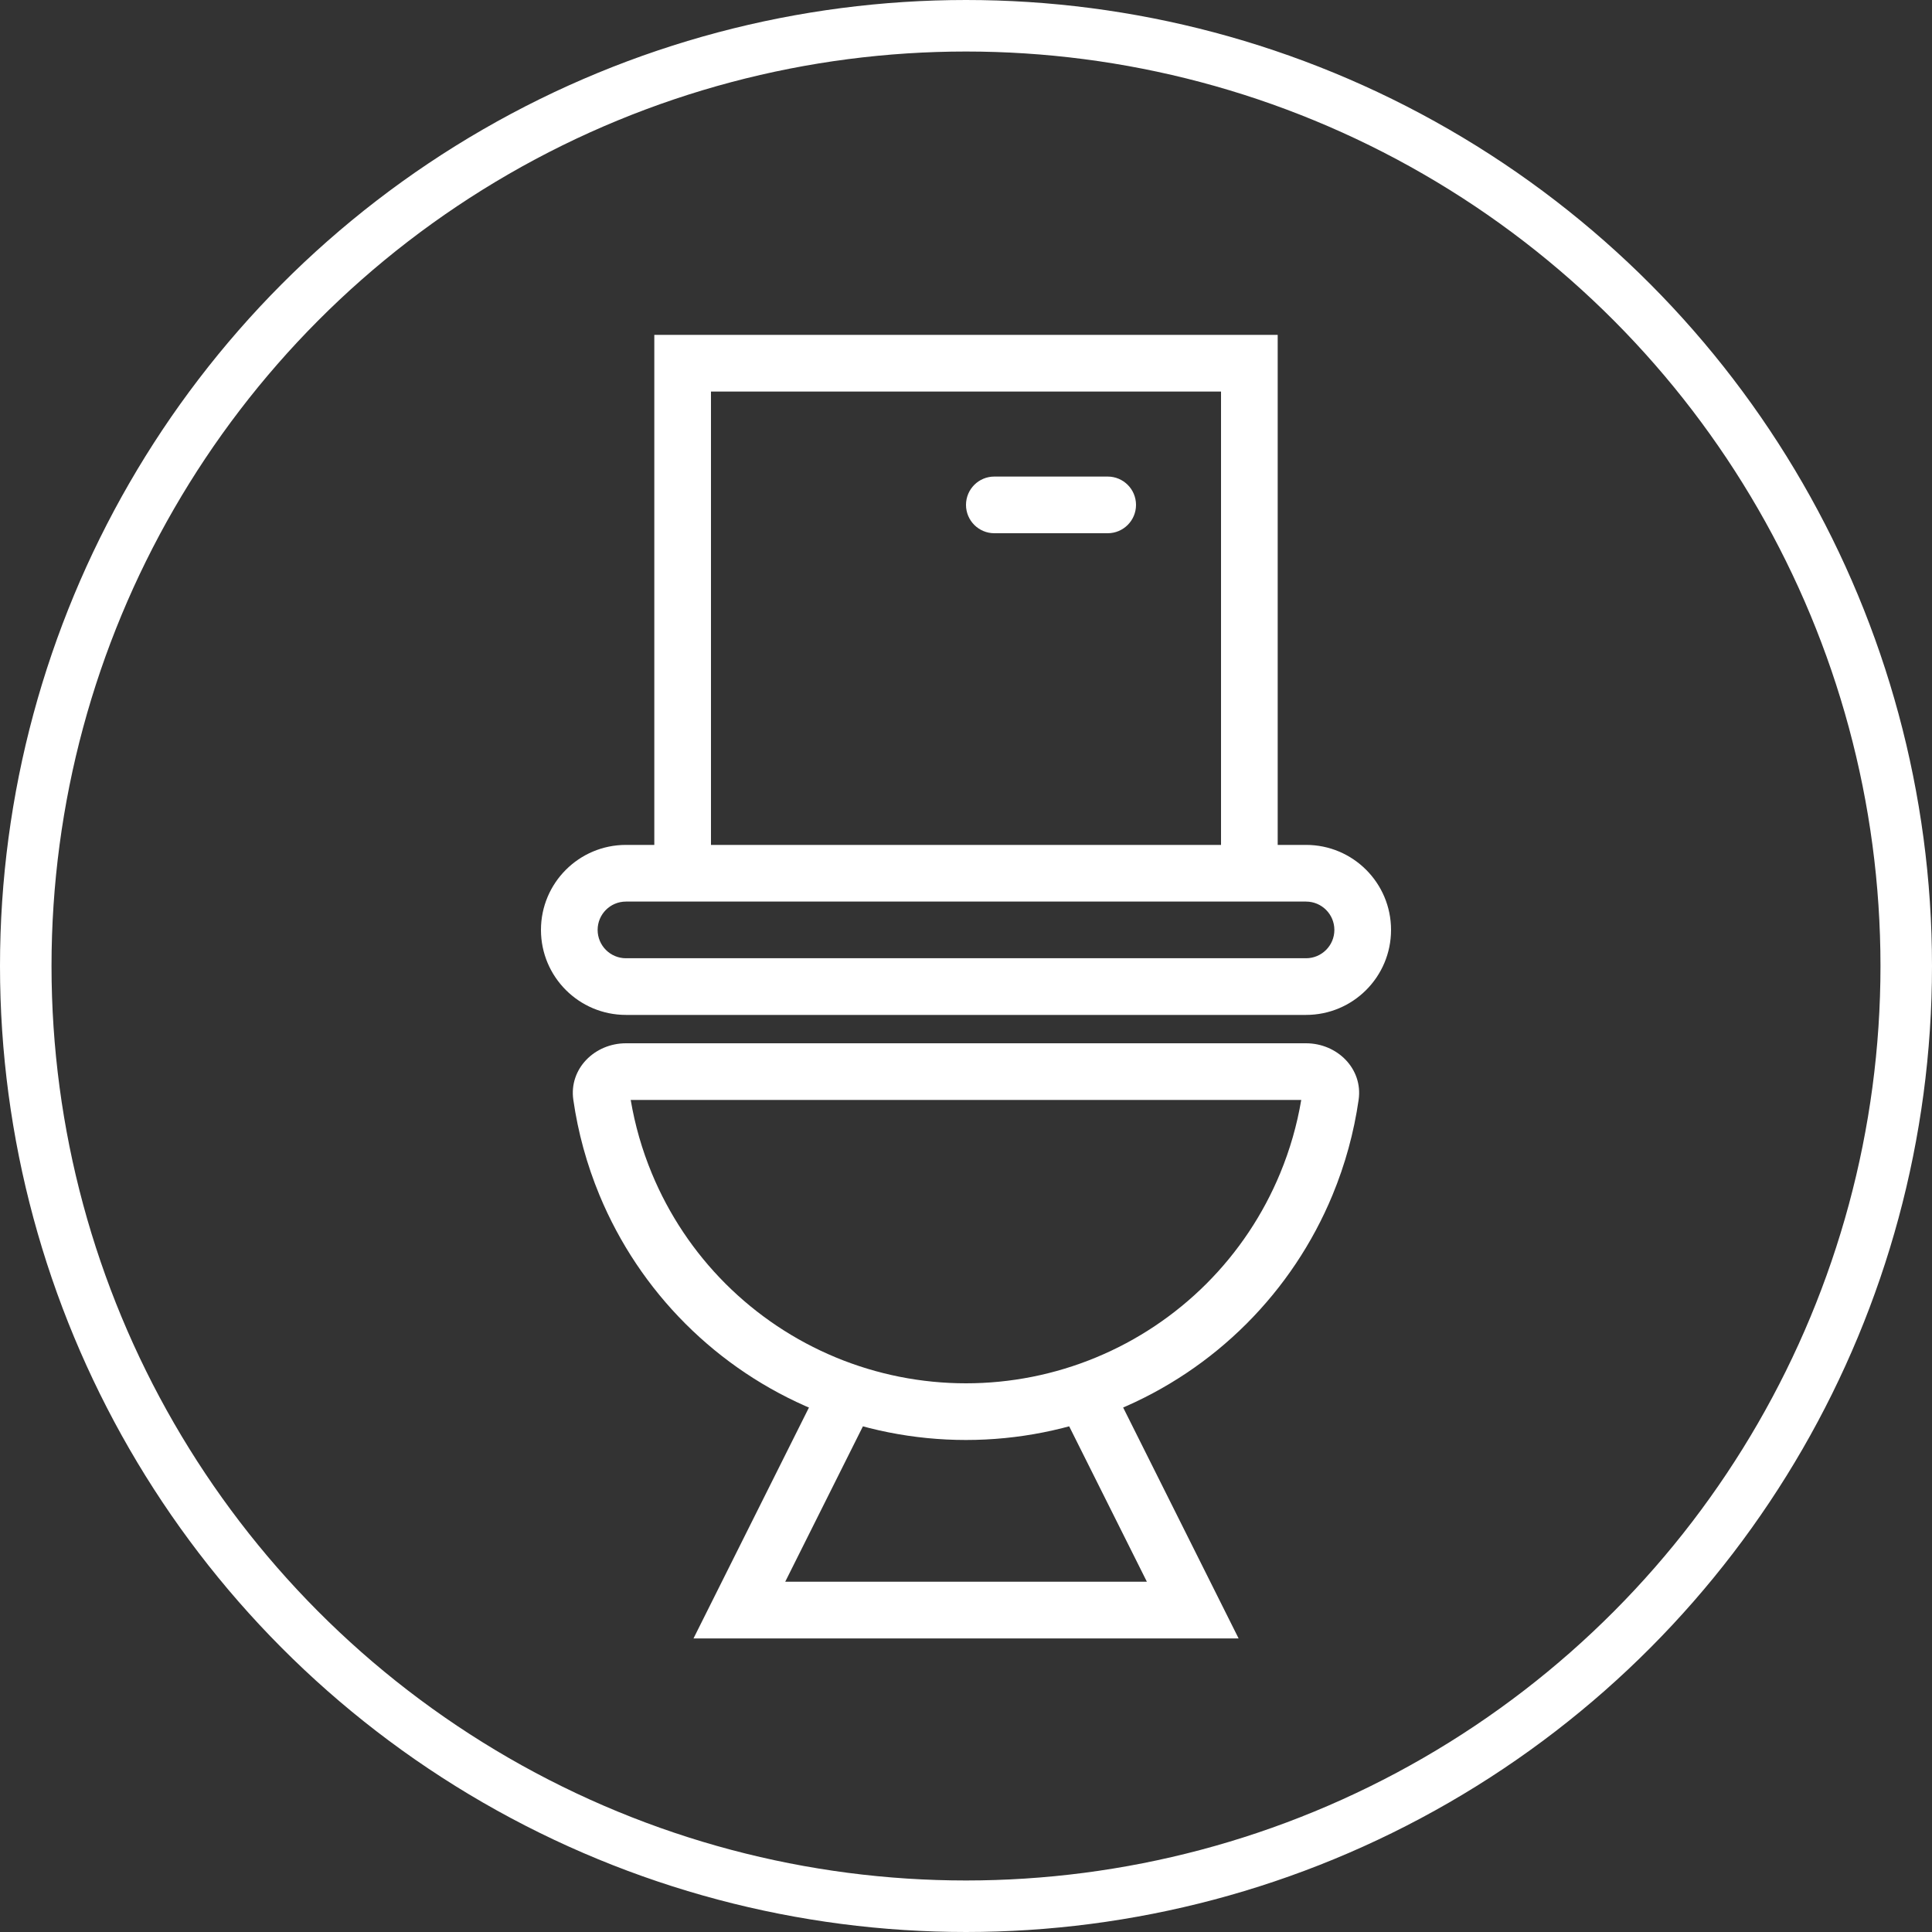 <svg width="75" height="75" viewBox="0 0 75 75" fill="none" xmlns="http://www.w3.org/2000/svg">
<rect x="0" y="0" width="75" height="75" fill="#333333" stroke="none"/>
<path fill-rule="evenodd" clip-rule="evenodd" d="M50.514 42.7L24.484 42.7C24.649 43.676 24.923 44.633 25.304 45.551C25.967 47.153 26.939 48.608 28.165 49.834C29.391 51.059 30.846 52.032 32.447 52.695C34.049 53.359 35.766 53.7 37.499 53.7C39.232 53.7 40.949 53.359 42.55 52.695C44.152 52.032 45.607 51.059 46.833 49.834C48.059 48.608 49.031 47.153 49.694 45.551C50.075 44.633 50.349 43.676 50.514 42.7ZM52.742 42.693C52.915 41.49 51.914 40.5 50.699 40.5L24.299 40.5C23.084 40.5 22.083 41.49 22.256 42.693C22.438 43.961 22.779 45.204 23.271 46.393C24.045 48.262 25.18 49.959 26.61 51.389C28.04 52.819 29.737 53.954 31.606 54.728C33.474 55.502 35.477 55.9 37.499 55.9C39.521 55.9 41.524 55.502 43.392 54.728C45.261 53.954 46.958 52.819 48.388 51.389C49.818 49.959 50.953 48.262 51.727 46.393C52.219 45.204 52.56 43.961 52.742 42.693Z" fill="white"/>
<path fill-rule="evenodd" clip-rule="evenodd" d="M30.482 61.403L34.086 54.195L32.118 53.211L26.922 63.603H48.082L42.886 53.211L40.918 54.195L44.522 61.403H30.482Z" fill="white"/>
<path fill-rule="evenodd" clip-rule="evenodd" d="M21 36.099C21 34.276 22.477 32.799 24.3 32.799H50.7C52.523 32.799 54 34.276 54 36.099C54 37.921 52.523 39.399 50.7 39.399H24.3C22.477 39.399 21 37.921 21 36.099ZM24.3 34.999C23.692 34.999 23.2 35.491 23.2 36.099C23.2 36.706 23.692 37.199 24.3 37.199H50.7C51.307 37.199 51.8 36.706 51.8 36.099C51.8 35.491 51.307 34.999 50.7 34.999H24.3Z" fill="white"/>
<path fill-rule="evenodd" clip-rule="evenodd" d="M25.4 13H49.6V33.9H47.4V15.2H27.6V33.9H25.4V13Z" fill="white"/>
<path d="M37.5 19.6C37.5 18.992 37.992 18.5 38.6 18.5H43C43.608 18.5 44.1 18.992 44.1 19.6V19.6C44.1 20.207 43.608 20.7 43 20.7H38.6C37.992 20.7 37.5 20.207 37.5 19.6V19.6Z" fill="white"/>
<circle cx="37.5" cy="37.5" r="36.5" stroke="white" stroke-width="2"/>
</svg>
